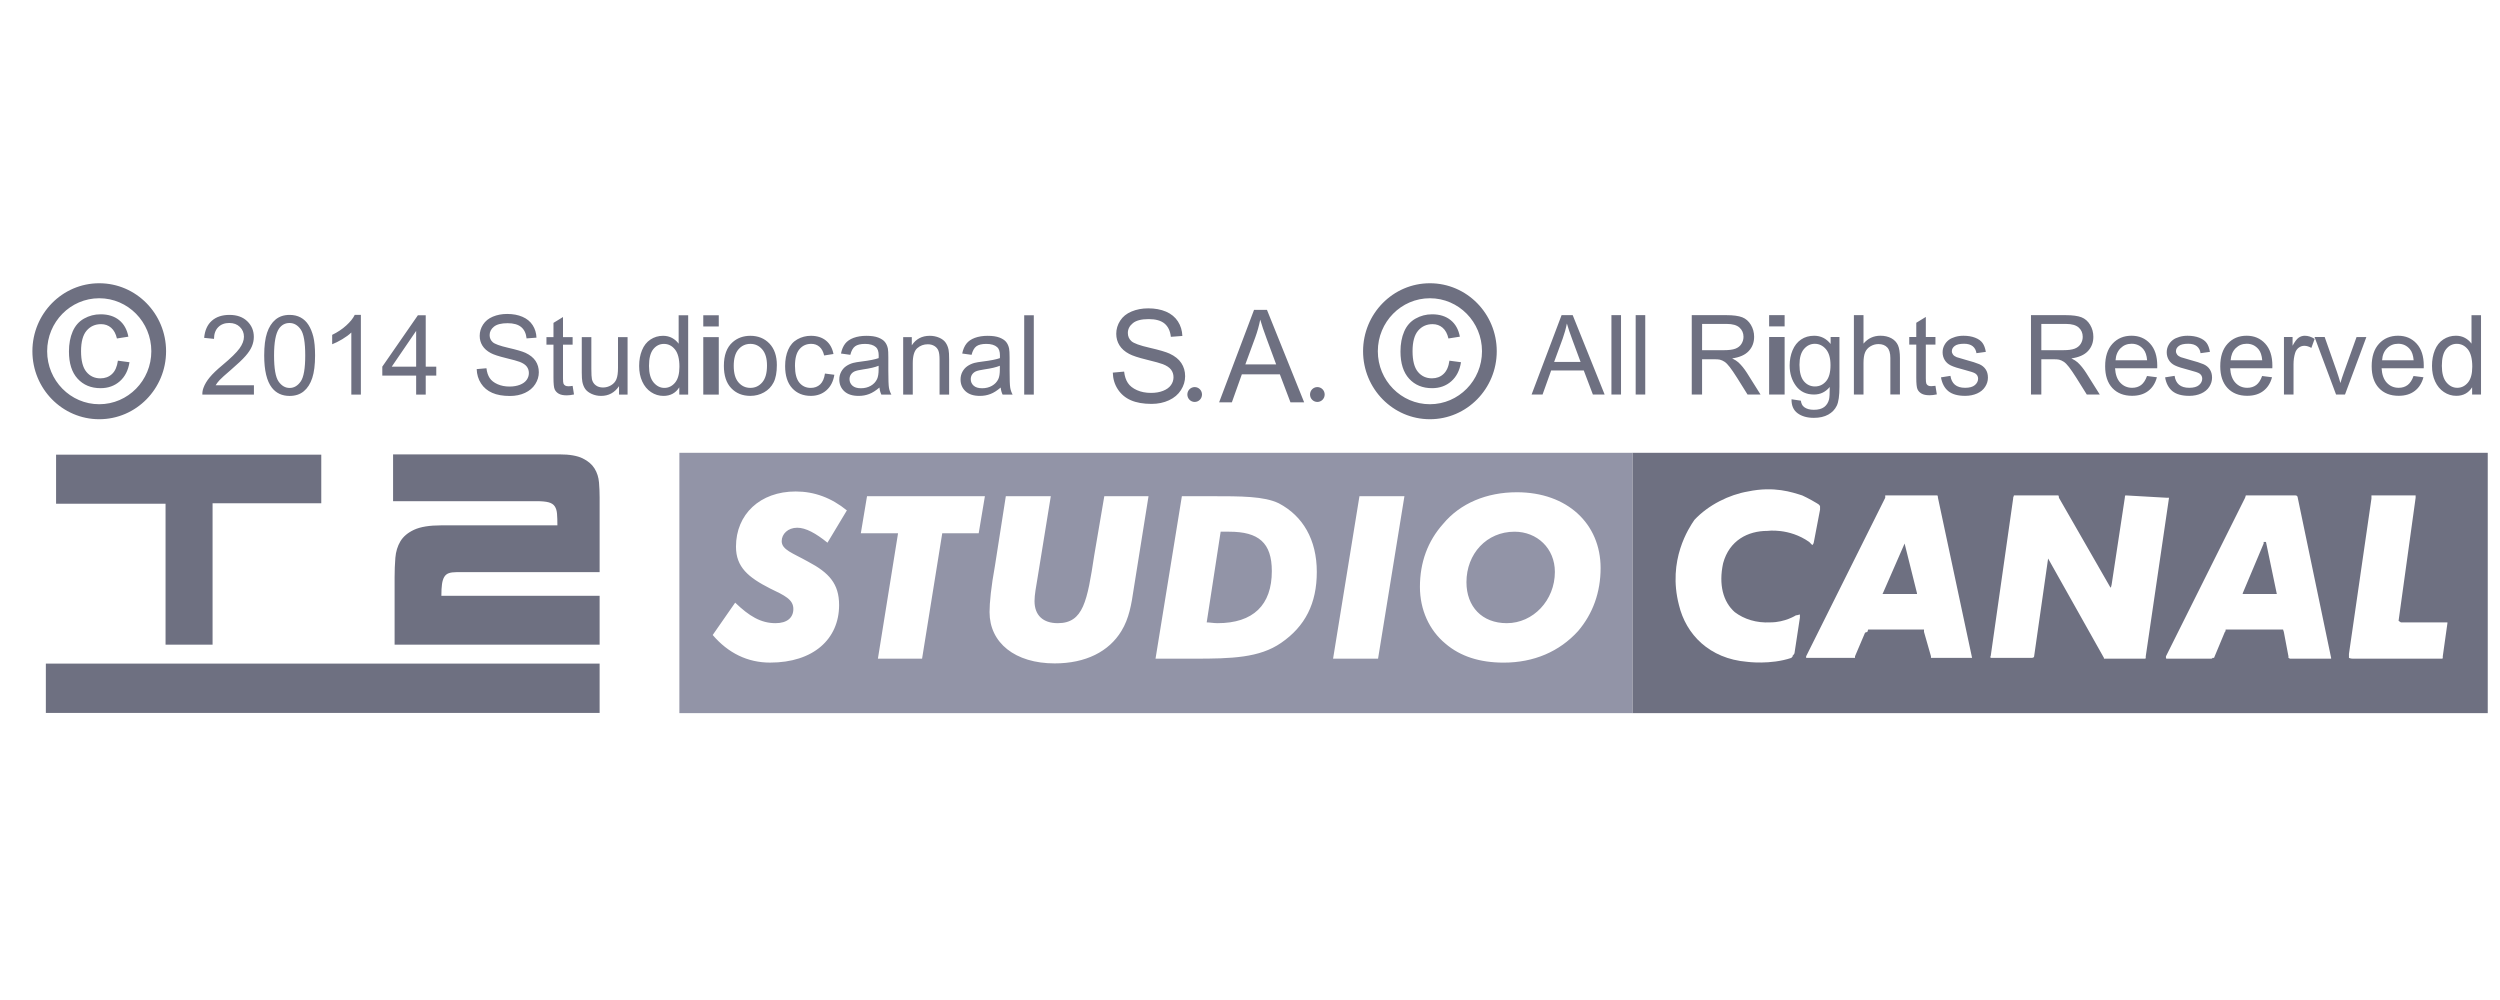 <svg width="100" height="40" viewBox="0 0 100 40" fill="none" xmlns="http://www.w3.org/2000/svg">
<g clip-path="url(#clip0_4016_42686)">
<path fill-rule="evenodd" clip-rule="evenodd" d="M2.243 18.186H12.851V20.13H8.503V25.787H6.622V20.15H2.243V18.186ZM23.985 23.832V25.787H15.784V23.092C15.784 22.825 15.794 22.566 15.814 22.315C15.834 22.065 15.902 21.844 16.016 21.652C16.131 21.461 16.314 21.306 16.567 21.189C16.82 21.073 17.179 21.014 17.644 21.014H22.296C22.296 20.829 22.291 20.675 22.281 20.551C22.271 20.428 22.241 20.329 22.19 20.253C22.14 20.177 22.059 20.124 21.947 20.093C21.835 20.063 21.676 20.047 21.467 20.047H15.723V18.175H22.377C22.781 18.175 23.091 18.229 23.307 18.335C23.523 18.441 23.681 18.576 23.782 18.741C23.884 18.905 23.942 19.09 23.96 19.296C23.977 19.502 23.985 19.704 23.985 19.903V22.886H18.261C18.133 22.886 18.03 22.9 17.953 22.927C17.875 22.955 17.814 23.004 17.771 23.076C17.727 23.148 17.697 23.245 17.68 23.364C17.663 23.484 17.655 23.64 17.655 23.832H23.985ZM1.834 26.544H23.985V28.517H1.834V26.544ZM65.296 28.524V18.113H99.51V28.524H65.296ZM71.78 26.126L71.996 24.705V24.579L71.872 24.611H71.841C71.841 24.611 71.406 24.895 70.817 24.895C70.259 24.926 69.763 24.768 69.39 24.485C68.925 24.075 68.739 23.381 68.925 22.529C69.173 21.614 69.918 21.236 70.692 21.236C70.692 21.236 71.561 21.11 72.368 21.678L72.492 21.804C72.492 21.804 72.555 21.741 72.555 21.678L72.802 20.385V20.259C72.802 20.259 72.802 20.196 72.678 20.132C72.368 19.943 72.089 19.817 72.089 19.817C71.686 19.691 70.972 19.438 69.918 19.659C69.174 19.785 68.336 20.195 67.777 20.795C67.56 21.11 66.692 22.403 67.158 24.202C67.437 25.369 68.367 26.347 69.887 26.473C69.887 26.473 70.818 26.599 71.656 26.315C71.686 26.252 71.78 26.252 71.686 26.252C71.686 26.252 71.78 26.157 71.78 26.126ZM76.184 21.678V21.741L76.68 23.729V23.76H75.316C75.316 23.76 75.284 23.76 75.316 23.729L76.184 21.741C76.184 21.678 76.184 21.678 76.184 21.678ZM90.546 21.678H90.639L91.073 23.76H89.709V23.729L90.546 21.741C90.546 21.678 90.546 21.678 90.546 21.678ZM78.883 26.315L77.518 19.911C77.518 19.911 77.518 19.817 77.487 19.817H75.409V19.911L72.245 26.252V26.315H74.2V26.252L74.603 25.306L74.696 25.275L74.727 25.18H76.96V25.275L77.239 26.252V26.315H78.883ZM85.8 26.347C85.831 26.347 85.83 26.314 85.83 26.314V26.252L86.761 19.91H86.667L85.023 19.816C84.993 19.816 84.993 19.91 84.993 19.91L84.466 23.381L84.434 23.508L84.403 23.476L82.357 19.911C82.357 19.911 82.357 19.817 82.325 19.817H80.558L80.526 19.911V19.943L79.627 26.252C79.596 26.252 79.627 26.315 79.627 26.315H81.272C81.272 26.315 81.365 26.315 81.365 26.252L81.924 22.34L84.157 26.315V26.347H85.8ZM93.182 26.347C93.244 26.347 93.244 26.347 93.245 26.348V26.316L91.91 19.912C91.91 19.912 91.91 19.817 91.818 19.817H89.833L89.803 19.912L86.638 26.253V26.316C86.638 26.316 86.638 26.348 86.669 26.348H88.438C88.499 26.348 88.499 26.316 88.499 26.316H88.561L88.995 25.275C89.026 25.275 89.026 25.18 89.026 25.18H91.321L91.353 25.275L91.538 26.252V26.315L91.6 26.347H93.182ZM97.711 26.252L97.897 24.927V24.896H96.036L95.943 24.833L96.625 19.911V19.817H94.858V19.943L93.958 26.157V26.315C93.958 26.315 94.02 26.347 94.113 26.347H97.68C97.711 26.347 97.711 26.315 97.711 26.315C97.711 26.315 97.711 26.315 97.711 26.252ZM6.643 14.049C6.643 15.551 5.446 16.769 3.97 16.769C2.493 16.769 1.296 15.551 1.296 14.049C1.296 12.548 2.493 11.33 3.97 11.33C5.446 11.33 6.643 12.548 6.643 14.049ZM6.053 14.049C6.053 12.879 5.12 11.93 3.97 11.93C2.819 11.93 1.886 12.879 1.886 14.049C1.886 15.22 2.819 16.169 3.97 16.169C5.12 16.169 6.053 15.22 6.053 14.049ZM4.716 14.427L5.18 14.489C5.129 14.814 5 15.068 4.791 15.252C4.582 15.435 4.326 15.527 4.022 15.527C3.642 15.527 3.336 15.4 3.105 15.148C2.873 14.895 2.758 14.532 2.758 14.06C2.758 13.755 2.808 13.487 2.907 13.259C3.007 13.03 3.158 12.858 3.361 12.744C3.564 12.629 3.786 12.572 4.025 12.572C4.327 12.572 4.574 12.65 4.766 12.805C4.958 12.96 5.081 13.181 5.135 13.467L4.677 13.539C4.633 13.349 4.556 13.206 4.445 13.11C4.334 13.014 4.2 12.966 4.043 12.966C3.806 12.966 3.613 13.053 3.464 13.226C3.316 13.399 3.242 13.673 3.242 14.047C3.242 14.427 3.313 14.703 3.457 14.876C3.599 15.048 3.787 15.134 4.017 15.134C4.202 15.134 4.357 15.076 4.48 14.961C4.605 14.845 4.683 14.667 4.716 14.427ZM10.157 15.409V15.784H8.094C8.091 15.69 8.106 15.6 8.139 15.513C8.191 15.37 8.275 15.23 8.391 15.091C8.506 14.952 8.673 14.792 8.892 14.61C9.231 14.328 9.46 14.103 9.58 13.938C9.699 13.773 9.758 13.616 9.758 13.469C9.758 13.314 9.704 13.184 9.595 13.078C9.487 12.972 9.345 12.919 9.171 12.919C8.986 12.919 8.839 12.975 8.728 13.088C8.617 13.2 8.561 13.356 8.56 13.555L8.166 13.514C8.193 13.216 8.295 12.988 8.471 12.832C8.647 12.675 8.883 12.596 9.18 12.596C9.479 12.596 9.716 12.681 9.891 12.85C10.066 13.019 10.153 13.228 10.153 13.478C10.153 13.605 10.127 13.73 10.076 13.853C10.025 13.975 9.94 14.104 9.821 14.24C9.703 14.376 9.506 14.562 9.231 14.799C9.001 14.995 8.853 15.129 8.788 15.199C8.723 15.269 8.668 15.339 8.626 15.41H10.157V15.409ZM10.568 14.219C10.568 13.843 10.606 13.541 10.682 13.312C10.758 13.084 10.871 12.907 11.02 12.783C11.17 12.658 11.359 12.596 11.585 12.596C11.753 12.596 11.899 12.631 12.026 12.699C12.153 12.768 12.257 12.867 12.339 12.996C12.422 13.125 12.486 13.283 12.533 13.468C12.579 13.654 12.603 13.904 12.603 14.219C12.603 14.591 12.565 14.892 12.49 15.12C12.415 15.349 12.302 15.526 12.152 15.65C12.002 15.775 11.813 15.837 11.585 15.837C11.284 15.837 11.047 15.728 10.875 15.508C10.671 15.245 10.568 14.815 10.568 14.219ZM10.962 14.219C10.962 14.74 11.022 15.086 11.142 15.259C11.262 15.431 11.41 15.518 11.585 15.518C11.761 15.518 11.909 15.431 12.029 15.258C12.149 15.085 12.209 14.738 12.209 14.219C12.209 13.697 12.149 13.349 12.029 13.178C11.909 13.006 11.759 12.92 11.581 12.92C11.405 12.92 11.264 12.996 11.159 13.147C11.028 13.34 10.962 13.697 10.962 14.219ZM14.436 15.784H14.053V13.3C13.961 13.39 13.84 13.479 13.69 13.569C13.54 13.658 13.406 13.725 13.287 13.77V13.394C13.501 13.291 13.688 13.167 13.848 13.021C14.009 12.875 14.123 12.734 14.189 12.596H14.435V15.784H14.436ZM16.646 15.784V15.024H15.292V14.666L16.716 12.61H17.029V14.666H17.451V15.024H17.029V15.784H16.646ZM16.646 14.667V13.236L15.669 14.667H16.646ZM19.068 14.764L19.458 14.73C19.476 14.888 19.52 15.019 19.587 15.121C19.654 15.222 19.759 15.305 19.901 15.368C20.043 15.431 20.202 15.462 20.38 15.462C20.538 15.462 20.677 15.438 20.798 15.391C20.919 15.343 21.008 15.278 21.067 15.195C21.126 15.111 21.155 15.021 21.155 14.923C21.155 14.823 21.127 14.737 21.07 14.662C21.014 14.588 20.92 14.526 20.789 14.475C20.706 14.442 20.52 14.391 20.233 14.321C19.947 14.251 19.746 14.185 19.631 14.123C19.482 14.043 19.371 13.945 19.298 13.828C19.224 13.71 19.188 13.579 19.188 13.432C19.188 13.272 19.233 13.123 19.322 12.983C19.412 12.844 19.542 12.738 19.714 12.666C19.885 12.594 20.076 12.558 20.287 12.558C20.518 12.558 20.722 12.596 20.898 12.672C21.075 12.748 21.211 12.859 21.306 13.006C21.401 13.153 21.452 13.32 21.459 13.506L21.063 13.536C21.042 13.335 20.97 13.184 20.847 13.082C20.724 12.979 20.543 12.928 20.303 12.928C20.053 12.928 19.871 12.975 19.757 13.067C19.642 13.16 19.585 13.273 19.585 13.404C19.585 13.518 19.626 13.612 19.707 13.685C19.786 13.759 19.994 13.835 20.329 13.912C20.665 13.989 20.895 14.057 21.02 14.114C21.202 14.199 21.336 14.307 21.423 14.438C21.509 14.569 21.553 14.719 21.553 14.889C21.553 15.058 21.506 15.217 21.41 15.366C21.315 15.516 21.178 15.632 21 15.715C20.822 15.798 20.622 15.839 20.399 15.839C20.116 15.839 19.88 15.798 19.689 15.714C19.498 15.63 19.348 15.504 19.24 15.336C19.131 15.168 19.074 14.976 19.068 14.764ZM22.905 15.435L22.96 15.779C22.852 15.802 22.756 15.814 22.671 15.814C22.532 15.814 22.424 15.792 22.347 15.747C22.271 15.702 22.217 15.643 22.186 15.57C22.154 15.498 22.139 15.344 22.139 15.11V13.787H21.858V13.484H22.139V12.915L22.52 12.681V13.484H22.905V13.787H22.52V15.132C22.52 15.243 22.526 15.315 22.54 15.347C22.554 15.378 22.576 15.403 22.606 15.422C22.637 15.441 22.68 15.451 22.738 15.451C22.779 15.45 22.836 15.446 22.905 15.435ZM24.761 15.784V15.446C24.585 15.706 24.346 15.836 24.044 15.836C23.91 15.836 23.786 15.81 23.67 15.758C23.555 15.706 23.469 15.641 23.412 15.562C23.356 15.483 23.317 15.387 23.294 15.273C23.279 15.196 23.271 15.075 23.271 14.909V13.484H23.654V14.759C23.654 14.963 23.662 15.1 23.677 15.171C23.701 15.273 23.753 15.354 23.831 15.412C23.908 15.471 24.005 15.5 24.12 15.5C24.235 15.5 24.343 15.47 24.444 15.41C24.544 15.35 24.616 15.269 24.657 15.166C24.699 15.063 24.72 14.913 24.72 14.716V13.485H25.103V15.784H24.761ZM27.171 15.784V15.494C27.027 15.722 26.817 15.836 26.538 15.836C26.358 15.836 26.192 15.785 26.042 15.685C25.89 15.584 25.773 15.442 25.69 15.261C25.607 15.08 25.566 14.872 25.566 14.637C25.566 14.407 25.603 14.199 25.679 14.012C25.754 13.825 25.867 13.681 26.017 13.582C26.168 13.482 26.336 13.432 26.522 13.432C26.658 13.432 26.779 13.462 26.886 13.52C26.992 13.579 27.079 13.655 27.146 13.749V12.61H27.527V15.784H27.171ZM25.96 14.637C25.96 14.931 26.021 15.151 26.143 15.297C26.265 15.443 26.409 15.516 26.575 15.516C26.742 15.516 26.885 15.446 27.002 15.307C27.118 15.168 27.177 14.955 27.177 14.67C27.177 14.355 27.117 14.124 26.998 13.977C26.879 13.829 26.732 13.756 26.557 13.756C26.387 13.756 26.245 13.827 26.131 13.968C26.017 14.109 25.96 14.332 25.96 14.637ZM28.131 13.058V12.61H28.751V13.058H28.131ZM28.131 15.784V13.485H28.751V15.784H28.131ZM28.955 14.634C28.955 14.208 29.071 13.893 29.304 13.688C29.498 13.517 29.736 13.432 30.015 13.432C30.326 13.432 30.58 13.536 30.778 13.742C30.975 13.95 31.074 14.236 31.074 14.601C31.074 14.897 31.03 15.129 30.943 15.299C30.856 15.469 30.729 15.6 30.562 15.694C30.395 15.788 30.213 15.835 30.015 15.835C29.699 15.835 29.443 15.732 29.248 15.525C29.052 15.32 28.955 15.022 28.955 14.634ZM29.349 14.634C29.349 14.928 29.412 15.149 29.539 15.295C29.665 15.442 29.824 15.515 30.015 15.515C30.206 15.515 30.364 15.441 30.49 15.294C30.617 15.147 30.68 14.923 30.68 14.621C30.68 14.337 30.616 14.121 30.489 13.975C30.362 13.828 30.204 13.755 30.016 13.755C29.825 13.755 29.665 13.828 29.54 13.973C29.412 14.119 29.349 14.34 29.349 14.634ZM32.998 14.942L33.374 14.991C33.333 15.255 33.227 15.462 33.058 15.611C32.888 15.761 32.68 15.835 32.433 15.835C32.124 15.835 31.875 15.732 31.687 15.527C31.499 15.322 31.405 15.026 31.405 14.643C31.405 14.394 31.445 14.177 31.527 13.991C31.608 13.804 31.73 13.665 31.896 13.572C32.062 13.479 32.242 13.432 32.436 13.432C32.681 13.432 32.882 13.496 33.038 13.622C33.194 13.748 33.294 13.928 33.339 14.16L32.966 14.219C32.93 14.065 32.868 13.948 32.777 13.87C32.687 13.793 32.578 13.754 32.451 13.754C32.258 13.754 32.101 13.823 31.981 13.965C31.86 14.105 31.799 14.328 31.799 14.633C31.799 14.942 31.858 15.166 31.974 15.306C32.09 15.446 32.242 15.516 32.43 15.516C32.581 15.516 32.706 15.469 32.807 15.376C32.907 15.28 32.971 15.137 32.998 14.942ZM35.178 15.501C35.035 15.623 34.899 15.71 34.768 15.76C34.637 15.811 34.496 15.836 34.345 15.836C34.097 15.836 33.906 15.775 33.772 15.651C33.639 15.528 33.572 15.37 33.572 15.178C33.572 15.066 33.598 14.963 33.648 14.87C33.698 14.777 33.764 14.702 33.846 14.646C33.928 14.59 34.019 14.547 34.122 14.518C34.197 14.498 34.311 14.479 34.463 14.46C34.772 14.422 35 14.377 35.146 14.325C35.147 14.272 35.148 14.238 35.148 14.224C35.148 14.065 35.111 13.953 35.039 13.888C34.941 13.8 34.796 13.756 34.603 13.756C34.422 13.756 34.29 13.789 34.203 13.853C34.117 13.917 34.054 14.03 34.013 14.193L33.639 14.141C33.672 13.978 33.729 13.847 33.807 13.746C33.885 13.646 33.998 13.569 34.145 13.514C34.292 13.46 34.464 13.433 34.658 13.433C34.851 13.433 35.008 13.456 35.129 13.502C35.25 13.549 35.338 13.607 35.395 13.677C35.452 13.747 35.492 13.835 35.515 13.942C35.528 14.009 35.533 14.129 35.533 14.302V14.822C35.533 15.184 35.542 15.413 35.558 15.509C35.574 15.605 35.607 15.697 35.655 15.785H35.255C35.215 15.703 35.189 15.609 35.178 15.501ZM35.146 14.63C35.007 14.688 34.798 14.737 34.52 14.777C34.362 14.8 34.251 14.826 34.185 14.855C34.12 14.884 34.07 14.927 34.034 14.982C33.998 15.037 33.981 15.1 33.981 15.167C33.981 15.271 34.019 15.357 34.097 15.427C34.174 15.496 34.287 15.53 34.437 15.53C34.584 15.53 34.715 15.497 34.83 15.432C34.945 15.366 35.029 15.277 35.083 15.162C35.124 15.075 35.145 14.944 35.145 14.773V14.63H35.146ZM36.127 15.784V13.485H36.472V13.812C36.638 13.559 36.878 13.432 37.191 13.432C37.328 13.432 37.453 13.458 37.567 13.507C37.682 13.557 37.767 13.622 37.824 13.703C37.88 13.784 37.921 13.88 37.943 13.991C37.958 14.063 37.965 14.189 37.965 14.37V15.784H37.582V14.386C37.582 14.227 37.567 14.108 37.537 14.03C37.507 13.951 37.454 13.888 37.378 13.841C37.302 13.794 37.214 13.771 37.111 13.771C36.949 13.771 36.808 13.823 36.689 13.928C36.57 14.034 36.511 14.234 36.511 14.528V15.784H36.127ZM40.027 15.501C39.885 15.623 39.749 15.71 39.618 15.76C39.486 15.811 39.346 15.836 39.195 15.836C38.947 15.836 38.756 15.775 38.622 15.651C38.489 15.528 38.422 15.37 38.422 15.178C38.422 15.066 38.447 14.963 38.497 14.87C38.548 14.777 38.614 14.702 38.696 14.646C38.777 14.59 38.869 14.547 38.971 14.518C39.047 14.498 39.16 14.479 39.312 14.46C39.621 14.422 39.849 14.377 39.996 14.325C39.997 14.272 39.998 14.238 39.998 14.224C39.998 14.065 39.961 13.953 39.889 13.888C39.791 13.8 39.645 13.756 39.453 13.756C39.272 13.756 39.14 13.789 39.053 13.853C38.968 13.917 38.904 14.03 38.863 14.193L38.488 14.141C38.522 13.978 38.578 13.847 38.657 13.746C38.734 13.646 38.847 13.569 38.995 13.514C39.142 13.46 39.314 13.433 39.508 13.433C39.701 13.433 39.858 13.456 39.979 13.502C40.099 13.549 40.188 13.607 40.245 13.677C40.301 13.747 40.342 13.835 40.364 13.942C40.377 14.009 40.384 14.129 40.384 14.302V14.822C40.384 15.184 40.392 15.413 40.409 15.509C40.425 15.605 40.457 15.697 40.505 15.785H40.105C40.064 15.703 40.038 15.609 40.027 15.501ZM39.995 14.63C39.856 14.688 39.648 14.737 39.369 14.777C39.211 14.8 39.1 14.826 39.034 14.855C38.969 14.884 38.919 14.927 38.883 14.982C38.847 15.037 38.83 15.1 38.83 15.167C38.83 15.271 38.868 15.357 38.946 15.427C39.023 15.496 39.136 15.53 39.286 15.53C39.433 15.53 39.564 15.497 39.679 15.432C39.794 15.366 39.879 15.277 39.933 15.162C39.974 15.075 39.994 14.944 39.994 14.773V14.63H39.995ZM40.968 15.784V12.61H41.352V15.784H40.968ZM57.196 16.769C55.72 16.769 54.523 15.551 54.523 14.049C54.523 12.548 55.72 11.33 57.196 11.33C58.673 11.33 59.87 12.548 59.87 14.049C59.87 15.551 58.673 16.769 57.196 16.769ZM57.196 16.169C58.347 16.169 59.28 15.22 59.28 14.049C59.28 12.879 58.347 11.93 57.196 11.93C56.046 11.93 55.113 12.879 55.113 14.049C55.113 15.22 56.046 16.169 57.196 16.169ZM57.977 14.427L58.44 14.489C58.389 14.814 58.26 15.068 58.051 15.252C57.843 15.435 57.587 15.527 57.283 15.527C56.903 15.527 56.596 15.401 56.365 15.148C56.134 14.895 56.019 14.532 56.019 14.06C56.019 13.755 56.069 13.487 56.168 13.259C56.267 13.03 56.419 12.858 56.622 12.744C56.825 12.629 57.046 12.572 57.285 12.572C57.587 12.572 57.834 12.65 58.026 12.805C58.219 12.96 58.341 13.181 58.395 13.467L57.937 13.539C57.894 13.349 57.817 13.206 57.706 13.11C57.594 13.014 57.461 12.966 57.303 12.966C57.066 12.966 56.874 13.053 56.725 13.226C56.577 13.399 56.502 13.673 56.502 14.047C56.502 14.427 56.574 14.703 56.717 14.875C56.86 15.047 57.047 15.133 57.278 15.133C57.463 15.133 57.617 15.076 57.74 14.96C57.865 14.845 57.944 14.667 57.977 14.427ZM61.264 15.78L62.463 12.606H62.908L64.185 15.78H63.715L63.351 14.819H62.046L61.703 15.78H61.264ZM62.165 14.477H63.223L62.897 13.598C62.798 13.332 62.724 13.112 62.675 12.94C62.636 13.143 62.579 13.345 62.507 13.546L62.165 14.477ZM64.457 15.78V12.606H64.841V15.78H64.457ZM65.427 15.78V12.606H65.81V15.78H65.427ZM67.67 15.78V12.606H69.054C69.332 12.606 69.544 12.635 69.689 12.691C69.833 12.748 69.949 12.849 70.035 12.993C70.121 13.138 70.165 13.297 70.165 13.472C70.165 13.697 70.094 13.887 69.95 14.041C69.807 14.196 69.585 14.294 69.286 14.336C69.395 14.39 69.478 14.442 69.535 14.494C69.656 14.606 69.77 14.747 69.878 14.916L70.421 15.78H69.901L69.488 15.119C69.368 14.929 69.268 14.783 69.19 14.682C69.112 14.581 69.043 14.51 68.981 14.47C68.919 14.43 68.856 14.401 68.793 14.386C68.746 14.376 68.669 14.37 68.562 14.37H68.083V15.78H67.67V15.78ZM68.083 14.007H68.971C69.16 14.007 69.307 13.987 69.414 13.948C69.52 13.908 69.601 13.845 69.656 13.758C69.712 13.67 69.74 13.575 69.74 13.473C69.74 13.323 69.686 13.199 69.579 13.102C69.472 13.006 69.302 12.957 69.071 12.957H68.084L68.083 14.007ZM70.765 13.055V12.606H71.385V13.055H70.765ZM70.765 15.78V13.481H71.385V15.78H70.765ZM71.661 15.971L72.034 16.027C72.05 16.144 72.093 16.23 72.164 16.283C72.259 16.355 72.389 16.392 72.553 16.392C72.731 16.392 72.868 16.355 72.965 16.283C73.062 16.211 73.126 16.11 73.161 15.98C73.181 15.901 73.19 15.734 73.189 15.48C73.021 15.681 72.813 15.781 72.563 15.781C72.251 15.781 72.011 15.667 71.841 15.439C71.671 15.211 71.586 14.938 71.586 14.619C71.586 14.399 71.625 14.197 71.703 14.011C71.781 13.825 71.894 13.682 72.042 13.581C72.191 13.48 72.365 13.43 72.566 13.43C72.832 13.43 73.052 13.54 73.225 13.759V13.481H73.578V15.469C73.578 15.827 73.543 16.08 73.47 16.23C73.398 16.379 73.286 16.497 73.13 16.584C72.974 16.67 72.783 16.714 72.556 16.714C72.287 16.714 72.068 16.652 71.903 16.529C71.736 16.405 71.656 16.219 71.661 15.971ZM71.979 14.59C71.979 14.892 72.038 15.111 72.156 15.25C72.273 15.389 72.421 15.458 72.598 15.458C72.775 15.458 72.922 15.389 73.041 15.252C73.161 15.113 73.22 14.898 73.22 14.603C73.22 14.322 73.159 14.11 73.036 13.966C72.913 13.823 72.765 13.752 72.592 13.752C72.422 13.752 72.277 13.822 72.157 13.963C72.038 14.104 71.979 14.313 71.979 14.59ZM74.156 15.78V12.606H74.54V13.745C74.718 13.534 74.944 13.429 75.216 13.429C75.383 13.429 75.529 13.462 75.653 13.529C75.776 13.596 75.864 13.689 75.918 13.807C75.971 13.925 75.997 14.097 75.997 14.322V15.779H75.614V14.322C75.614 14.127 75.573 13.985 75.49 13.897C75.407 13.808 75.289 13.763 75.137 13.763C75.023 13.763 74.917 13.793 74.817 13.853C74.717 13.913 74.645 13.995 74.603 14.097C74.561 14.199 74.54 14.341 74.54 14.522V15.78H74.156V15.78ZM77.418 15.432L77.473 15.776C77.365 15.799 77.268 15.81 77.183 15.81C77.044 15.81 76.936 15.788 76.86 15.743C76.783 15.698 76.729 15.639 76.698 15.566C76.667 15.494 76.651 15.34 76.651 15.106V13.783H76.37V13.48H76.651V12.911L77.033 12.677V13.48H77.418V13.783H77.033V15.128C77.033 15.239 77.039 15.31 77.053 15.343C77.067 15.374 77.089 15.399 77.119 15.419C77.149 15.437 77.193 15.447 77.25 15.447C77.292 15.447 77.348 15.442 77.418 15.432ZM77.639 15.094L78.018 15.034C78.04 15.188 78.099 15.306 78.196 15.389C78.294 15.471 78.429 15.512 78.604 15.512C78.78 15.512 78.911 15.476 78.996 15.403C79.081 15.33 79.124 15.244 79.124 15.146C79.124 15.059 79.086 14.989 79.01 14.938C78.958 14.904 78.828 14.86 78.619 14.806C78.338 14.734 78.143 14.672 78.035 14.619C77.926 14.567 77.844 14.494 77.788 14.401C77.732 14.308 77.704 14.205 77.704 14.092C77.704 13.99 77.727 13.895 77.774 13.808C77.82 13.72 77.883 13.648 77.962 13.59C78.022 13.546 78.103 13.508 78.205 13.477C78.308 13.446 78.418 13.43 78.537 13.43C78.714 13.43 78.87 13.456 79.004 13.508C79.139 13.56 79.237 13.63 79.301 13.719C79.365 13.808 79.409 13.927 79.433 14.075L79.058 14.127C79.041 14.009 78.992 13.917 78.91 13.85C78.828 13.784 78.713 13.75 78.564 13.75C78.388 13.75 78.263 13.78 78.187 13.839C78.112 13.898 78.074 13.967 78.074 14.047C78.074 14.098 78.09 14.143 78.121 14.184C78.152 14.225 78.201 14.26 78.268 14.287C78.306 14.302 78.419 14.335 78.606 14.387C78.877 14.46 79.066 14.521 79.174 14.568C79.281 14.615 79.365 14.683 79.426 14.773C79.487 14.863 79.517 14.973 79.517 15.106C79.517 15.236 79.48 15.358 79.405 15.473C79.331 15.588 79.224 15.677 79.083 15.74C78.942 15.802 78.783 15.834 78.606 15.834C78.312 15.834 78.089 15.772 77.935 15.648C77.78 15.522 77.682 15.338 77.639 15.094ZM81.239 15.78V12.606H82.623C82.901 12.606 83.113 12.635 83.258 12.691C83.403 12.748 83.518 12.849 83.604 12.993C83.691 13.138 83.734 13.297 83.734 13.472C83.734 13.697 83.663 13.887 83.52 14.041C83.376 14.196 83.155 14.294 82.855 14.336C82.964 14.39 83.047 14.442 83.104 14.494C83.225 14.606 83.339 14.747 83.447 14.916L83.99 15.78H83.471L83.058 15.119C82.937 14.929 82.838 14.783 82.76 14.682C82.682 14.581 82.612 14.51 82.55 14.47C82.488 14.43 82.425 14.401 82.362 14.386C82.315 14.376 82.238 14.37 82.132 14.37H81.653V15.78H81.239V15.78ZM81.653 14.007H82.54C82.729 14.007 82.876 13.987 82.983 13.948C83.089 13.908 83.17 13.845 83.226 13.758C83.282 13.67 83.309 13.575 83.309 13.473C83.309 13.323 83.256 13.199 83.149 13.102C83.041 13.006 82.872 12.957 82.641 12.957H81.653L81.653 14.007ZM85.88 15.04L86.276 15.09C86.214 15.325 86.098 15.508 85.93 15.637C85.761 15.767 85.545 15.832 85.282 15.832C84.952 15.832 84.689 15.728 84.495 15.522C84.302 15.314 84.206 15.024 84.206 14.65C84.206 14.263 84.303 13.963 84.499 13.75C84.695 13.536 84.949 13.429 85.261 13.429C85.564 13.429 85.811 13.534 86.002 13.743C86.194 13.952 86.29 14.247 86.29 14.627C86.29 14.65 86.289 14.684 86.288 14.73H84.602C84.617 14.983 84.687 15.176 84.813 15.311C84.94 15.445 85.097 15.512 85.286 15.512C85.426 15.512 85.546 15.475 85.646 15.4C85.743 15.325 85.822 15.205 85.88 15.04ZM84.622 14.41H85.885C85.868 14.216 85.819 14.071 85.74 13.975C85.618 13.825 85.459 13.75 85.265 13.75C85.089 13.75 84.941 13.81 84.822 13.929C84.701 14.049 84.635 14.209 84.622 14.41ZM86.604 15.094L86.984 15.034C87.005 15.188 87.064 15.306 87.161 15.389C87.259 15.471 87.395 15.512 87.569 15.512C87.745 15.512 87.876 15.476 87.961 15.403C88.046 15.33 88.089 15.244 88.089 15.146C88.089 15.059 88.051 14.989 87.976 14.938C87.923 14.904 87.793 14.86 87.584 14.806C87.303 14.734 87.108 14.672 87 14.619C86.891 14.567 86.809 14.494 86.753 14.401C86.697 14.308 86.669 14.205 86.669 14.092C86.669 13.99 86.692 13.895 86.738 13.808C86.784 13.72 86.847 13.648 86.926 13.59C86.986 13.546 87.067 13.508 87.17 13.477C87.272 13.446 87.383 13.43 87.501 13.43C87.678 13.43 87.834 13.456 87.969 13.508C88.103 13.56 88.201 13.63 88.266 13.719C88.329 13.808 88.373 13.927 88.397 14.075L88.022 14.127C88.006 14.009 87.957 13.917 87.875 13.85C87.793 13.784 87.678 13.75 87.528 13.75C87.353 13.75 87.227 13.78 87.152 13.839C87.076 13.898 87.038 13.967 87.038 14.047C87.038 14.098 87.054 14.143 87.085 14.184C87.116 14.225 87.165 14.26 87.232 14.287C87.271 14.302 87.383 14.335 87.57 14.387C87.841 14.46 88.031 14.521 88.138 14.568C88.245 14.615 88.33 14.683 88.39 14.773C88.451 14.863 88.482 14.973 88.482 15.106C88.482 15.236 88.445 15.358 88.37 15.473C88.296 15.588 88.188 15.677 88.047 15.74C87.907 15.802 87.748 15.834 87.57 15.834C87.277 15.834 87.053 15.772 86.899 15.648C86.745 15.522 86.646 15.338 86.604 15.094ZM90.485 15.04L90.881 15.09C90.819 15.325 90.703 15.508 90.534 15.637C90.366 15.767 90.15 15.832 89.887 15.832C89.556 15.832 89.294 15.728 89.101 15.522C88.907 15.314 88.81 15.024 88.81 14.65C88.81 14.263 88.908 13.963 89.104 13.75C89.3 13.536 89.554 13.429 89.866 13.429C90.168 13.429 90.415 13.534 90.607 13.743C90.799 13.952 90.895 14.247 90.895 14.627C90.895 14.65 90.894 14.684 90.893 14.73H89.207C89.221 14.983 89.292 15.176 89.418 15.311C89.544 15.445 89.702 15.512 89.891 15.512C90.031 15.512 90.151 15.475 90.251 15.4C90.348 15.325 90.427 15.205 90.485 15.04ZM89.226 14.41H90.489C90.472 14.216 90.423 14.071 90.344 13.975C90.222 13.825 90.064 13.75 89.87 13.75C89.694 13.75 89.546 13.81 89.426 13.929C89.306 14.049 89.24 14.209 89.226 14.41ZM91.358 15.78V13.481H91.703V13.83C91.79 13.667 91.872 13.559 91.946 13.508C92.02 13.456 92.103 13.43 92.192 13.43C92.322 13.43 92.453 13.472 92.586 13.555L92.454 13.917C92.361 13.861 92.267 13.832 92.173 13.832C92.089 13.832 92.014 13.858 91.947 13.909C91.88 13.96 91.832 14.031 91.804 14.122C91.761 14.261 91.741 14.412 91.741 14.576V15.78H91.358ZM93.442 15.78L92.582 13.481H92.987L93.472 14.858C93.524 15.007 93.572 15.162 93.617 15.322C93.65 15.201 93.698 15.055 93.759 14.885L94.262 13.482H94.655L93.8 15.781H93.442V15.78ZM96.541 15.04L96.938 15.09C96.875 15.325 96.76 15.508 96.591 15.637C96.422 15.767 96.206 15.832 95.943 15.832C95.613 15.832 95.35 15.728 95.157 15.522C94.963 15.315 94.867 15.024 94.867 14.65C94.867 14.263 94.965 13.963 95.16 13.75C95.356 13.536 95.611 13.429 95.922 13.429C96.224 13.429 96.472 13.534 96.663 13.743C96.855 13.952 96.951 14.247 96.951 14.627C96.951 14.65 96.951 14.684 96.949 14.73H95.264C95.278 14.983 95.348 15.176 95.474 15.311C95.601 15.445 95.758 15.512 95.947 15.512C96.088 15.512 96.208 15.475 96.307 15.4C96.405 15.325 96.483 15.205 96.541 15.04ZM95.284 14.41H96.546C96.529 14.216 96.481 14.071 96.401 13.975C96.279 13.825 96.121 13.75 95.926 13.75C95.75 13.75 95.602 13.81 95.483 13.929C95.362 14.049 95.296 14.209 95.284 14.41ZM98.885 15.781V15.491C98.741 15.718 98.531 15.833 98.252 15.833C98.073 15.833 97.906 15.782 97.756 15.681C97.604 15.58 97.488 15.439 97.405 15.258C97.321 15.077 97.28 14.869 97.28 14.633C97.28 14.404 97.317 14.195 97.393 14.008C97.468 13.822 97.581 13.678 97.731 13.579C97.882 13.479 98.05 13.429 98.236 13.429C98.372 13.429 98.494 13.458 98.6 13.517C98.707 13.576 98.793 13.652 98.86 13.746V12.607H99.241V15.781H98.885ZM97.674 14.633C97.674 14.928 97.735 15.148 97.857 15.294C97.979 15.44 98.124 15.512 98.289 15.512C98.457 15.512 98.599 15.443 98.716 15.304C98.833 15.164 98.891 14.952 98.891 14.666C98.891 14.352 98.832 14.121 98.713 13.973C98.593 13.826 98.446 13.753 98.271 13.753C98.102 13.753 97.959 13.823 97.845 13.965C97.731 14.105 97.674 14.329 97.674 14.633ZM44.512 14.905L44.965 14.864C44.986 15.049 45.036 15.201 45.115 15.319C45.193 15.438 45.316 15.534 45.48 15.607C45.645 15.68 45.832 15.716 46.038 15.716C46.222 15.716 46.384 15.689 46.524 15.633C46.664 15.578 46.769 15.502 46.838 15.405C46.907 15.309 46.94 15.203 46.94 15.089C46.94 14.973 46.907 14.872 46.841 14.785C46.775 14.699 46.666 14.626 46.514 14.567C46.416 14.528 46.201 14.469 45.867 14.387C45.533 14.306 45.299 14.228 45.166 14.156C44.992 14.064 44.863 13.949 44.778 13.812C44.693 13.676 44.65 13.522 44.65 13.352C44.65 13.166 44.702 12.991 44.806 12.829C44.91 12.666 45.062 12.543 45.262 12.46C45.462 12.376 45.684 12.334 45.929 12.334C46.199 12.334 46.436 12.378 46.642 12.466C46.847 12.554 47.005 12.684 47.116 12.855C47.227 13.027 47.286 13.22 47.295 13.438L46.834 13.473C46.809 13.239 46.725 13.063 46.583 12.943C46.44 12.824 46.229 12.764 45.949 12.764C45.658 12.764 45.447 12.818 45.314 12.927C45.181 13.035 45.114 13.166 45.114 13.318C45.114 13.451 45.161 13.561 45.256 13.646C45.349 13.732 45.59 13.82 45.98 13.909C46.371 13.999 46.64 14.078 46.785 14.145C46.997 14.244 47.153 14.37 47.253 14.522C47.354 14.674 47.405 14.85 47.405 15.048C47.405 15.245 47.349 15.43 47.238 15.604C47.128 15.778 46.969 15.913 46.761 16.01C46.554 16.107 46.32 16.156 46.061 16.156C45.732 16.156 45.456 16.107 45.234 16.01C45.012 15.912 44.838 15.765 44.712 15.57C44.584 15.374 44.518 15.152 44.512 14.905ZM48.765 16.092L50.161 12.396H50.679L52.166 16.092H51.618L51.194 14.973H49.674L49.275 16.092H48.765ZM49.814 14.575H51.046L50.667 13.551C50.551 13.24 50.465 12.984 50.409 12.785C50.363 13.022 50.297 13.257 50.213 13.491L49.814 14.575ZM48.08 15.78C48.08 15.945 47.949 16.078 47.787 16.078C47.626 16.078 47.494 15.945 47.494 15.78C47.494 15.616 47.626 15.483 47.787 15.483C47.949 15.483 48.08 15.616 48.08 15.78ZM52.987 15.78C52.987 15.945 52.856 16.078 52.694 16.078C52.532 16.078 52.401 15.945 52.401 15.78C52.401 15.616 52.532 15.483 52.694 15.483C52.856 15.483 52.987 15.616 52.987 15.78Z" fill="#6E7081"/>
<path fill-rule="evenodd" clip-rule="evenodd" d="M65.296 28.524H27.175V18.113H65.296V28.524ZM33.875 20.416C33.255 19.911 32.572 19.659 31.828 19.659C30.401 19.659 29.439 20.573 29.439 21.867C29.439 22.687 29.936 23.097 30.804 23.539C31.393 23.822 31.734 23.98 31.734 24.359C31.734 24.706 31.486 24.927 31.021 24.927C30.431 24.927 29.966 24.643 29.407 24.106L28.508 25.4C29.128 26.125 29.904 26.504 30.803 26.504C32.54 26.504 33.564 25.558 33.564 24.201C33.564 23.349 33.16 22.908 32.323 22.466C31.703 22.119 31.268 21.992 31.268 21.645C31.268 21.361 31.516 21.109 31.889 21.109C32.23 21.109 32.633 21.33 33.099 21.708L33.875 20.416ZM39.396 19.848H34.681L34.433 21.33H35.922L35.116 26.347H36.883L37.69 21.33H39.148L39.396 19.848ZM45.941 19.848H44.172L43.769 22.214C43.49 24.044 43.335 24.927 42.311 24.927C41.722 24.927 41.381 24.612 41.381 24.044C41.381 23.791 41.442 23.476 41.505 23.097L42.032 19.848H40.233L39.799 22.624C39.644 23.475 39.582 24.106 39.582 24.485C39.582 25.715 40.605 26.536 42.187 26.536C43.428 26.536 44.358 26.062 44.855 25.242C45.165 24.738 45.258 24.17 45.351 23.54L45.941 19.848ZM52.672 22.877C52.672 21.583 52.113 20.637 51.152 20.132C50.563 19.848 49.663 19.848 48.423 19.848H47.275L46.221 26.347H47.771C49.261 26.347 50.377 26.315 51.245 25.715C52.207 25.054 52.672 24.139 52.672 22.877ZM50.873 22.845C50.873 24.202 50.128 24.927 48.701 24.927C48.546 24.927 48.392 24.896 48.268 24.896L48.826 21.268H49.167C50.346 21.268 50.873 21.71 50.873 22.845ZM56.177 19.848H54.378L53.323 26.347H55.122L56.177 19.848ZM64.024 22.719C64.024 20.952 62.691 19.69 60.675 19.69C59.465 19.69 58.41 20.132 57.728 20.952C57.107 21.646 56.797 22.497 56.797 23.476C56.797 24.39 57.169 25.211 57.821 25.748C58.41 26.252 59.186 26.505 60.146 26.505C61.356 26.505 62.38 26.062 63.124 25.242C63.714 24.548 64.024 23.696 64.024 22.719ZM62.195 22.877C62.195 24.012 61.327 24.927 60.272 24.927C59.28 24.927 58.658 24.264 58.658 23.287C58.658 22.151 59.465 21.268 60.582 21.268C61.481 21.268 62.195 21.93 62.195 22.877Z" fill="#9294A7"/>
</g>
<defs>
<clipPath id="clip0_4016_42686">
<rect width="99" height="18" fill="white" transform="translate(1 11)"/>
</clipPath>
</defs>
</svg>
